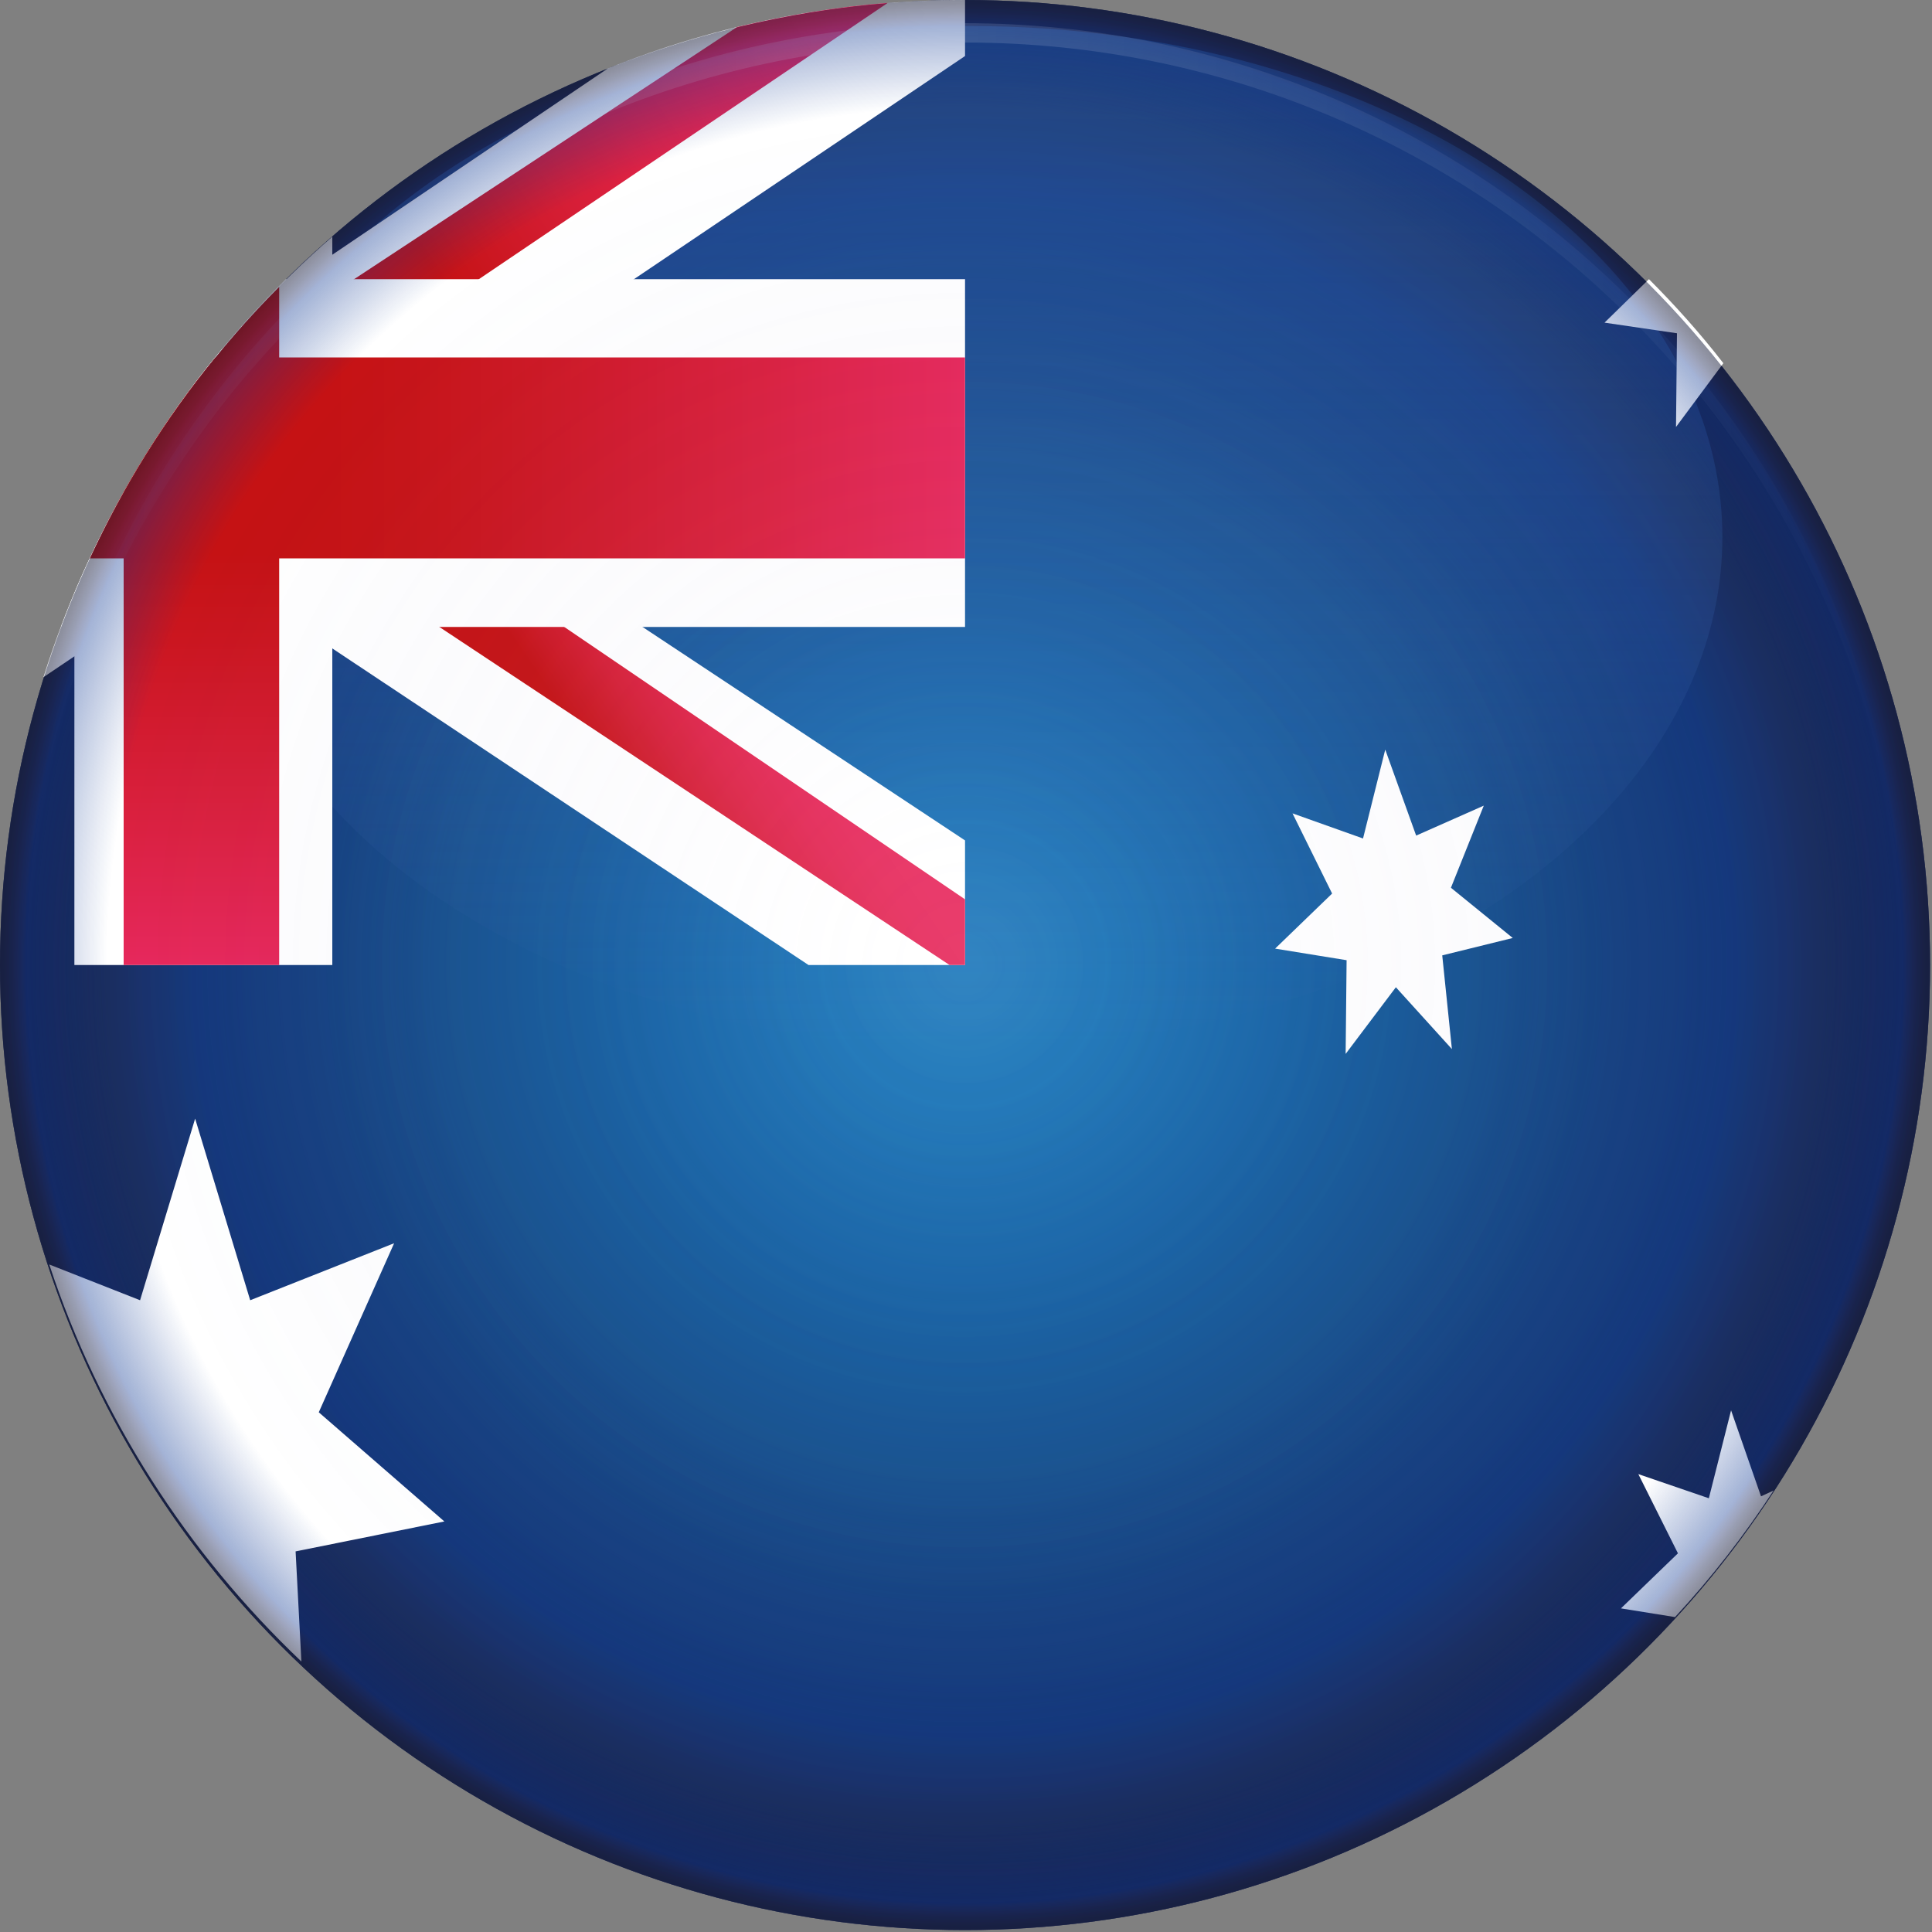<?xml version="1.0" encoding="utf-8"?>
<!-- Generator: Adobe Illustrator 21.0.0, SVG Export Plug-In . SVG Version: 6.00 Build 0)  -->
<svg version="1.1" id="圖層_1" xmlns="http://www.w3.org/2000/svg" xmlns:xlink="http://www.w3.org/1999/xlink" x="0px" y="0px"
	 viewBox="0 0 200 200" style="enable-background:new 0 0 200 200;" xml:space="preserve">
<rect x="0" y="0" width="200" height="200" fill="#808080" stroke="none"/>
<style type="text/css">
	.st0{fill:url(#SVGID_1_);}
	.st1{opacity:0.5;fill:url(#SVGID_2_);}
	.st2{opacity:0.5;fill:url(#SVGID_3_);}
	.st3{fill:#FFFFFF;}
	.st4{fill:url(#SVGID_4_);}
	.st5{fill:url(#SVGID_5_);}
	.st6{fill:url(#SVGID_6_);}
	.st7{fill:url(#SVGID_7_);}
	.st8{opacity:0.2;fill:url(#SVGID_8_);}
	.st9{opacity:0.5;fill:url(#SVGID_9_);}
</style>
<radialGradient id="SVGID_1_" cx="99.852" cy="99.852" r="99.852" gradientUnits="userSpaceOnUse">
	<stop  offset="0" style="stop-color:#0068B3"/>
	<stop  offset="0.141" style="stop-color:#0065AF"/>
	<stop  offset="0.324" style="stop-color:#0A5DA2"/>
	<stop  offset="0.531" style="stop-color:#15508E"/>
	<stop  offset="0.756" style="stop-color:#1B3F74"/>
	<stop  offset="0.992" style="stop-color:#1D2B58"/>
	<stop  offset="1" style="stop-color:#1D2B57"/>
</radialGradient>
<circle class="st0" cx="99.9" cy="99.9" r="99.9"/>
<radialGradient id="SVGID_2_" cx="99.852" cy="99.852" r="99.852" gradientUnits="userSpaceOnUse">
	<stop  offset="0" style="stop-color:#FFFFFF;stop-opacity:0.2"/>
	<stop  offset="5.921647e-02" style="stop-color:#FCFCFE;stop-opacity:0.178"/>
	<stop  offset="0.125" style="stop-color:#F0EFF8;stop-opacity:0.153"/>
	<stop  offset="0.194" style="stop-color:#DCDAED;stop-opacity:0.127"/>
	<stop  offset="0.266" style="stop-color:#C0BDDE;stop-opacity:0.1"/>
	<stop  offset="0.339" style="stop-color:#9C99CB;stop-opacity:7.249321e-02"/>
	<stop  offset="0.414" style="stop-color:#7070B3;stop-opacity:4.438685e-02"/>
	<stop  offset="0.489" style="stop-color:#39489C;stop-opacity:1.637834e-02"/>
	<stop  offset="0.532" style="stop-color:#073290;stop-opacity:0"/>
	<stop  offset="0.799" style="stop-color:#073290;stop-opacity:0.74"/>
	<stop  offset="0.826" style="stop-color:#112F7F;stop-opacity:0.774"/>
	<stop  offset="0.866" style="stop-color:#172866;stop-opacity:0.826"/>
	<stop  offset="0.904" style="stop-color:#172352;stop-opacity:0.876"/>
	<stop  offset="0.94" style="stop-color:#171F45;stop-opacity:0.923"/>
	<stop  offset="0.973" style="stop-color:#161D3D;stop-opacity:0.965"/>
	<stop  offset="1" style="stop-color:#161C3B"/>
</radialGradient>
<circle class="st1" cx="99.9" cy="99.9" r="99.9"/>
<linearGradient id="SVGID_3_" gradientUnits="userSpaceOnUse" x1="100.538" y1="108.494" x2="100.538" y2="2.724">
	<stop  offset="0" style="stop-color:#426BB3;stop-opacity:0"/>
	<stop  offset="1" style="stop-color:#2B61AD"/>
</linearGradient>
<ellipse class="st2" cx="100.5" cy="55.6" rx="77.8" ry="52.9"/>
<polygon class="st3" points="150.3,108.6 144.5,102.2 139.3,109.1 139.4,99.4 132,98.2 137.9,92.5 133.8,84.2 141.1,86.8 
	143.4,77.6 146.6,86.5 153.6,83.4 150.2,91.9 156.6,97.1 149.3,98.9 "/>
<path class="st3" d="M178.4,37.6c-2.4-3.1-5-6-7.7-8.7l-4.6,4.5l7.5,1.1l-0.1,9.7L178.4,37.6z"/>
<path class="st3" d="M33,146.2l7.8-17.5l-14.9,5.9l-5.7-18.8l-5.7,18.8l-9.4-3.7c5.2,15.8,14.3,29.9,26.1,41.1l-0.6-11.4l15.4-3.1
	L33,146.2z"/>
<path class="st3" d="M182.3,154.9l-3.1-8.9l-2.3,9.1l-7.3-2.5l4.1,8.2l-5.9,5.7l5.6,0.9c3.8-4.1,7.2-8.5,10.2-13.1L182.3,154.9z"/>
<g>
	<path class="st3" d="M27.7,30.9C17.2,41.8,9.2,55.2,4.5,70.1L99.9,5.8V0c-13.1,0-25.6,2.5-37,7.1L27.7,30.9z"/>
	<linearGradient id="SVGID_4_" gradientUnits="userSpaceOnUse" x1="44.702" y1="27.759" x2="85.075" y2="0.296">
		<stop  offset="0" style="stop-color:#C51214"/>
		<stop  offset="0.126" style="stop-color:#CC1722"/>
		<stop  offset="0.316" style="stop-color:#D61E36"/>
		<stop  offset="0.502" style="stop-color:#DE2246"/>
		<stop  offset="0.681" style="stop-color:#E32552"/>
		<stop  offset="0.851" style="stop-color:#E62759"/>
		<stop  offset="1" style="stop-color:#E7285C"/>
	</linearGradient>
	<path class="st4" d="M10.5,55.3l81.4-55c-5.3,0.4-10.5,1.3-15.6,2.5l-56.2,37C16.4,44.7,13.2,49.8,10.5,55.3z"/>
	<path class="st3" d="M23,36.1c-4.2,5-7.8,10.4-10.9,16.2l71.6,47.6h16.2V87L23,36.1z"/>
	<linearGradient id="SVGID_5_" gradientUnits="userSpaceOnUse" x1="56.91" y1="71.769" x2="74.35" y2="59.906">
		<stop  offset="0" style="stop-color:#C51214"/>
		<stop  offset="0.126" style="stop-color:#CC1722"/>
		<stop  offset="0.316" style="stop-color:#D61E36"/>
		<stop  offset="0.502" style="stop-color:#DE2246"/>
		<stop  offset="0.681" style="stop-color:#E32552"/>
		<stop  offset="0.851" style="stop-color:#E62759"/>
		<stop  offset="1" style="stop-color:#E7285C"/>
	</linearGradient>
	<path class="st5" d="M20.6,39.2c-1.6,2-3,4.1-4.4,6.3l82.1,54.4h1.6v-6.8L20.6,39.2z"/>
	<path class="st3" d="M99.9,64.9v-36H29.6C19.4,39,11.4,51.3,6.3,64.9H99.9z"/>
	<path class="st3" d="M7.7,99.9h26.7V24.5c-11.5,10-20.7,22.6-26.7,36.9V99.9z"/>
	<linearGradient id="SVGID_6_" gradientUnits="userSpaceOnUse" x1="9.273" y1="47.402" x2="99.852" y2="47.402">
		<stop  offset="0.262" style="stop-color:#C51214"/>
		<stop  offset="0.361" style="stop-color:#C71418"/>
		<stop  offset="0.534" style="stop-color:#CE1927"/>
		<stop  offset="0.762" style="stop-color:#DA203E"/>
		<stop  offset="1" style="stop-color:#E7285C"/>
	</linearGradient>
	<path class="st6" d="M9.3,57.8h90.6V37H22.3C17.1,43.3,12.8,50.3,9.3,57.8z"/>
	<linearGradient id="SVGID_7_" gradientUnits="userSpaceOnUse" x1="20.799" y1="99.874" x2="20.799" y2="29.68">
		<stop  offset="0" style="stop-color:#E7285C"/>
		<stop  offset="0.201" style="stop-color:#DB2141"/>
		<stop  offset="0.478" style="stop-color:#CB1620"/>
		<stop  offset="0.609" style="stop-color:#C51214"/>
	</linearGradient>
	<path class="st7" d="M12.8,99.9h16.1V29.7C22.6,36,17.2,43.2,12.8,51V99.9z"/>
</g>
<linearGradient id="SVGID_8_" gradientUnits="userSpaceOnUse" x1="2.394" y1="51.62" x2="197.31" y2="51.62">
	<stop  offset="0" style="stop-color:#FFFFFF;stop-opacity:0"/>
	<stop  offset="0.502" style="stop-color:#FFFFFF"/>
	<stop  offset="1" style="stop-color:#FFFFFF;stop-opacity:0"/>
</linearGradient>
<path class="st8" d="M99.9,4.4c53.5,0,96.9,43.1,97.4,96.5c0-0.3,0-0.7,0-1c0-53.8-43.6-97.5-97.5-97.5S2.4,46,2.4,99.9
	c0,0.3,0,0.7,0,1C2.9,47.5,46.4,4.4,99.9,4.4z"/>
<radialGradient id="SVGID_9_" cx="99.852" cy="99.852" r="99.852" gradientUnits="userSpaceOnUse">
	<stop  offset="0" style="stop-color:#FFFFFF;stop-opacity:0.2"/>
	<stop  offset="9.887773e-02" style="stop-color:#FCFCFE;stop-opacity:0.178"/>
	<stop  offset="0.209" style="stop-color:#F0EFF8;stop-opacity:0.153"/>
	<stop  offset="0.325" style="stop-color:#DCDAED;stop-opacity:0.127"/>
	<stop  offset="0.444" style="stop-color:#C0BDDE;stop-opacity:0.1"/>
	<stop  offset="0.567" style="stop-color:#9C99CB;stop-opacity:7.249321e-02"/>
	<stop  offset="0.691" style="stop-color:#7070B3;stop-opacity:4.438685e-02"/>
	<stop  offset="0.816" style="stop-color:#39489C;stop-opacity:1.637834e-02"/>
	<stop  offset="0.889" style="stop-color:#073290;stop-opacity:0"/>
	<stop  offset="0.973" style="stop-color:#073290;stop-opacity:0.74"/>
	<stop  offset="0.976" style="stop-color:#112F7F;stop-opacity:0.774"/>
	<stop  offset="0.982" style="stop-color:#172866;stop-opacity:0.826"/>
	<stop  offset="0.987" style="stop-color:#172352;stop-opacity:0.876"/>
	<stop  offset="0.992" style="stop-color:#171F45;stop-opacity:0.923"/>
	<stop  offset="0.996" style="stop-color:#161D3D;stop-opacity:0.965"/>
	<stop  offset="1" style="stop-color:#161C3B"/>
</radialGradient>
<circle class="st9" cx="99.9" cy="99.9" r="99.9"/>
</svg>
